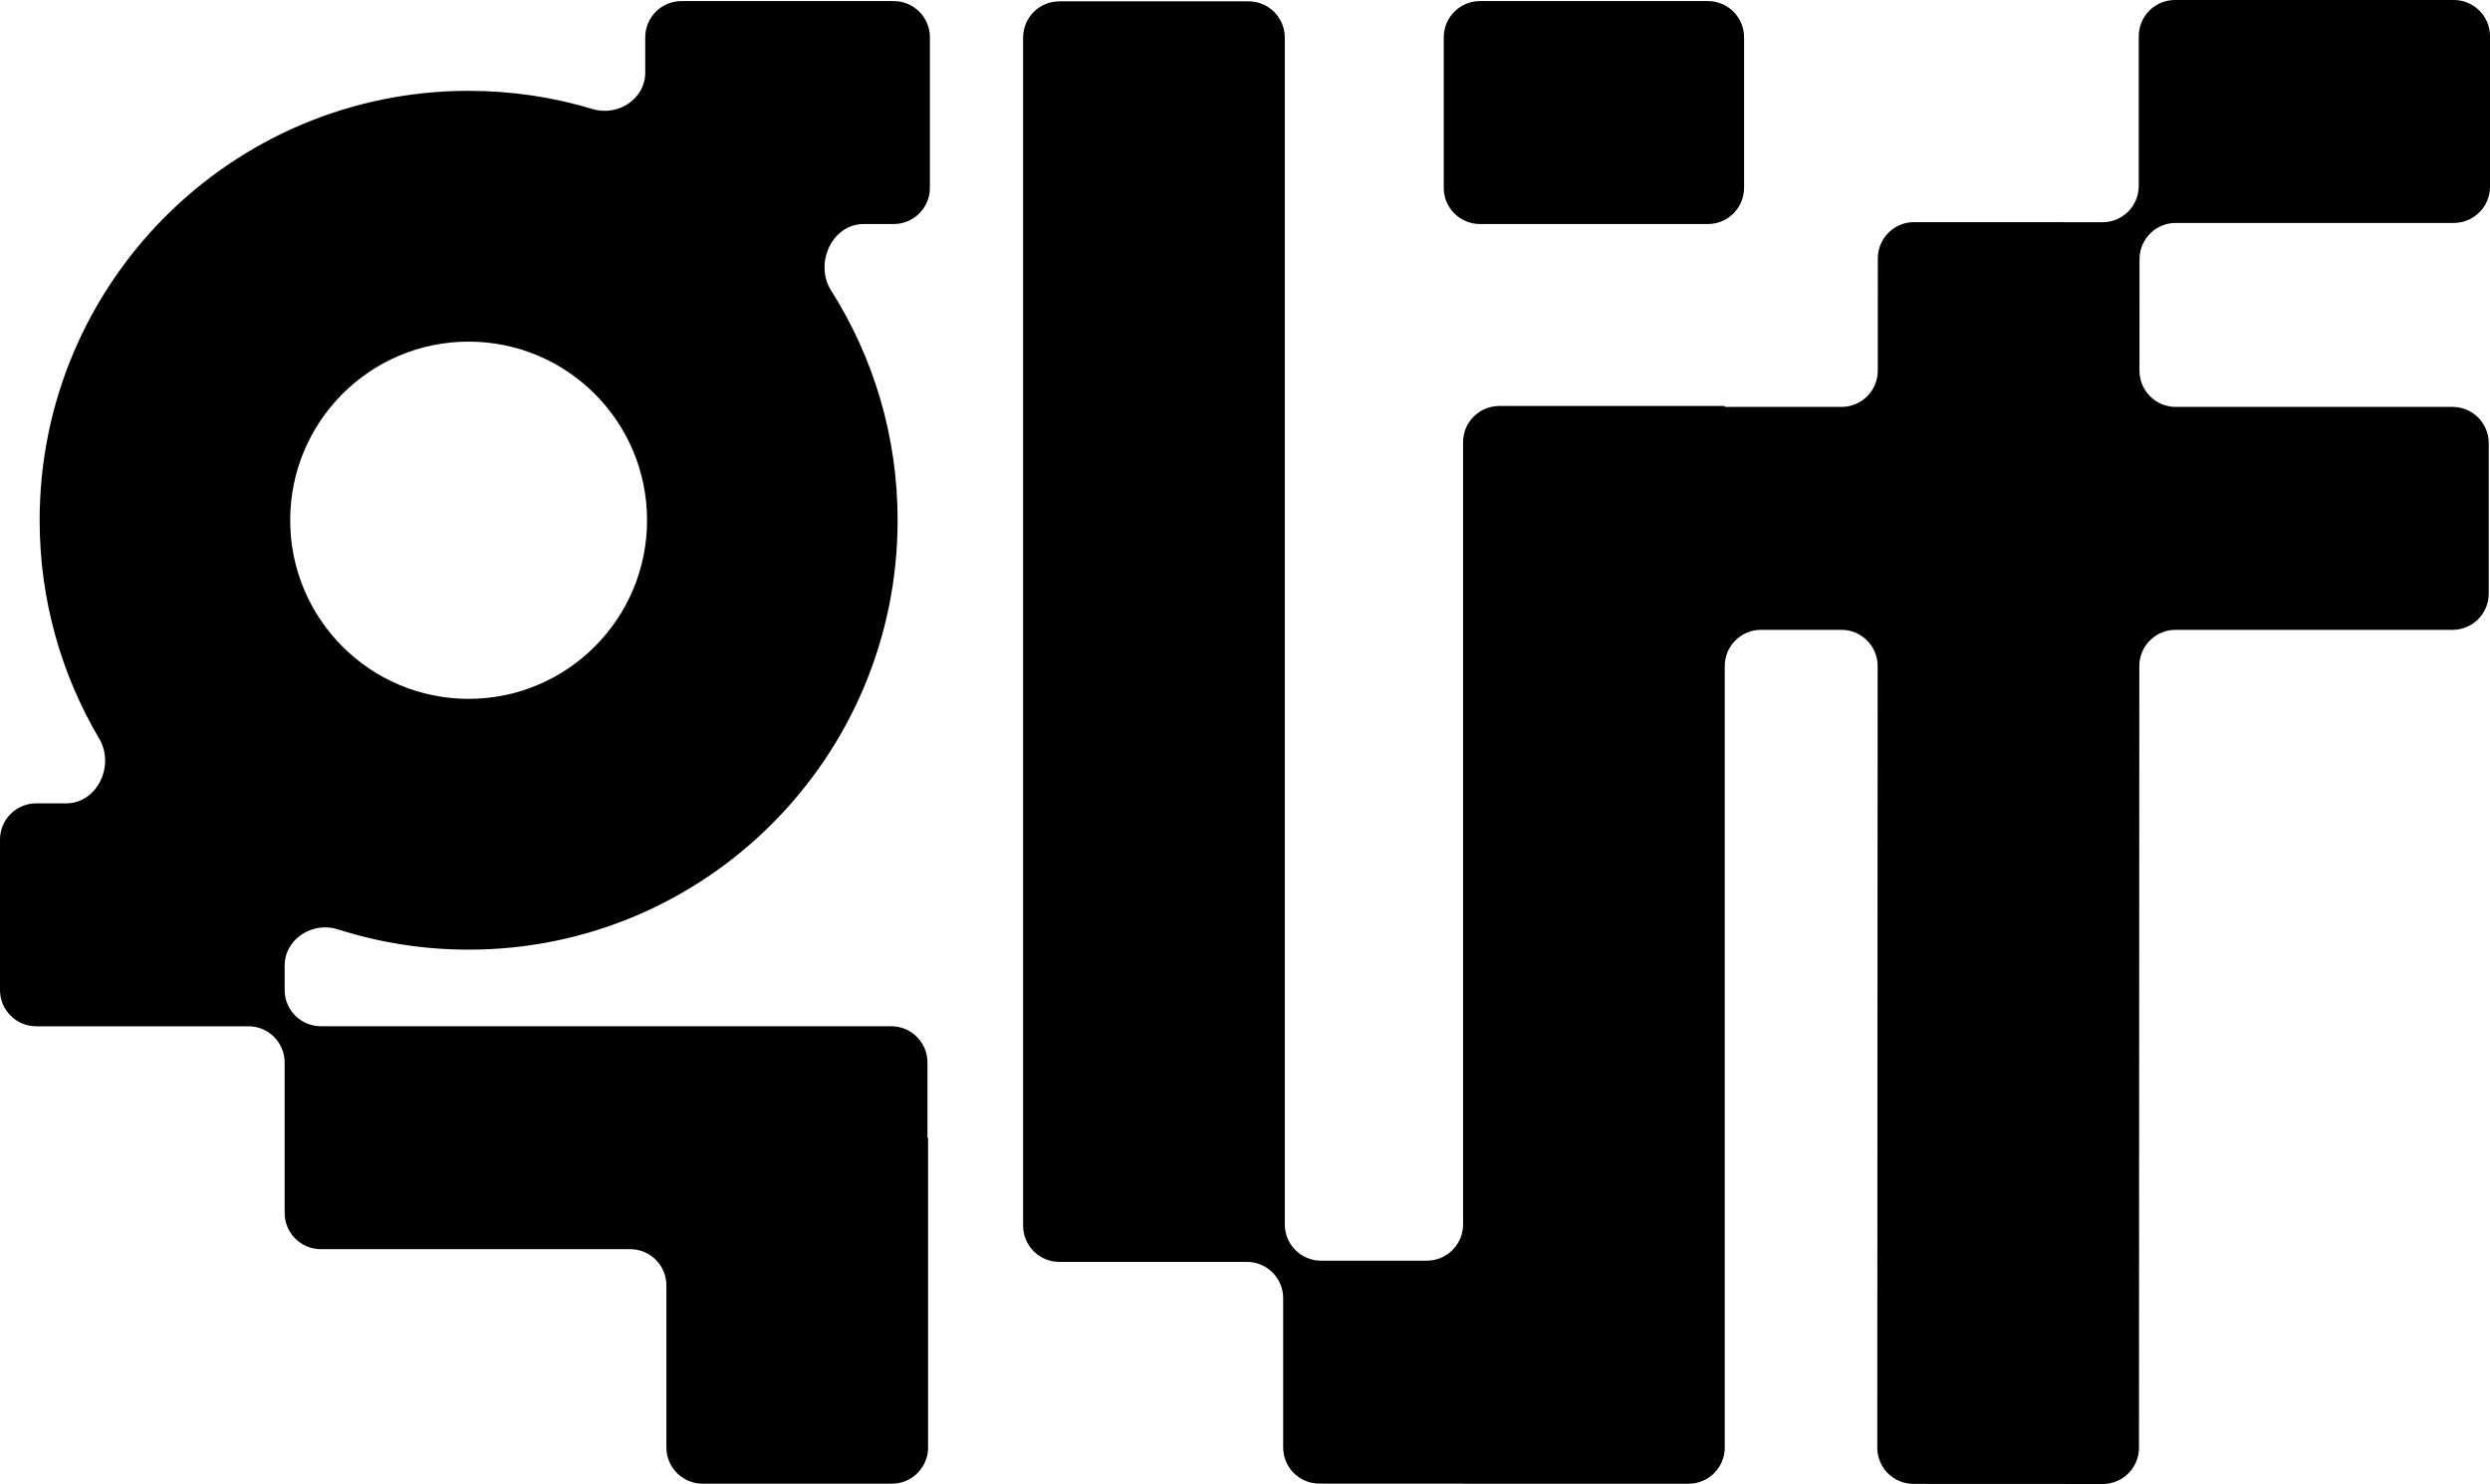 <svg width="599" height="357" viewBox="0 0 599 357" fill="none" xmlns="http://www.w3.org/2000/svg"><path d="M599 44.916C599 49.729 595.102 53.631 590.294 53.631H523.395C518.588 53.631 514.691 57.531 514.688 62.342L514.676 89.168C514.673 93.983 518.572 97.888 523.382 97.888H589.988C594.796 97.888 598.694 101.789 598.694 106.603V142.804C598.694 147.617 594.796 151.519 589.988 151.519H523.349C518.542 151.519 514.645 155.418 514.643 160.23L514.557 348.289C514.554 353.102 510.655 357.002 505.846 357L460.306 356.979C455.498 356.977 451.602 353.073 451.604 348.26L451.69 160.238C451.692 155.423 447.794 151.519 442.984 151.519H423.619C418.81 151.519 414.912 155.421 414.912 160.234V348.221C414.912 353.034 411.014 356.936 406.206 356.936H351.973C351.966 356.936 351.96 356.93 351.96 356.923C351.96 356.916 351.954 356.91 351.947 356.91H317.389C312.58 356.91 308.682 353.008 308.682 348.195V312.287C308.682 307.474 304.784 303.572 299.976 303.572H254.827C250.019 303.572 246.121 299.67 246.121 294.857V9.04C246.121 4.227 250.019 0.325 254.827 0.325H300.367C305.176 0.325 309.073 4.227 309.073 9.04V294.563C309.073 299.377 312.971 303.278 317.78 303.278H343.253C348.062 303.278 351.96 299.377 351.96 294.563V106.383C351.96 101.569 355.858 97.668 360.666 97.668H414.802C414.863 97.668 414.912 97.717 414.912 97.778C414.912 97.838 414.962 97.888 415.022 97.888H443.017C447.823 97.888 451.721 93.988 451.723 89.177L451.736 62.15C451.738 57.337 455.638 53.437 460.446 53.439L505.794 53.459C510.604 53.461 514.504 49.558 514.504 44.743V8.715C514.504 3.902 518.402 0 523.21 0H590.294C595.102 0 599 3.902 599 8.715V44.916Z" fill="color(display-p3 0.067 0.067 0.067)" fill-opacity="1"/><path fill-rule="evenodd" clip-rule="evenodd" d="M223.699 45.178C223.699 49.991 219.801 53.893 214.992 53.893H207.772C200.116 53.893 195.842 63.426 199.943 69.898C210.068 85.877 215.932 104.83 215.932 125.154C215.932 182.206 169.728 228.457 112.734 228.457C101.765 228.457 91.198 226.743 81.281 223.569C75.189 221.619 68.478 225.889 68.478 232.292V238.167C68.478 242.98 72.376 246.882 77.184 246.882H214.406C219.215 246.882 223.113 250.784 223.113 255.597V273.623C223.113 273.664 223.146 273.697 223.187 273.697C223.228 273.697 223.262 273.731 223.262 273.772V348.214C223.262 353.027 219.364 356.929 214.555 356.929H169.015C164.207 356.929 160.309 353.027 160.309 348.214V309.228C160.309 304.415 156.411 300.513 151.603 300.513H77.181C72.373 300.513 68.475 296.611 68.475 291.798V255.607C68.475 250.794 64.577 246.892 59.769 246.892H8.706C3.898 246.892 0 242.99 0 238.177V201.976C0 197.163 3.898 193.261 8.706 193.261H15.918C23.404 193.261 27.684 184.155 23.87 177.706C14.763 162.31 9.536 144.343 9.536 125.154C9.536 68.101 55.739 21.851 112.734 21.851C123.117 21.851 133.143 23.385 142.596 26.24C148.652 28.069 155.221 23.806 155.221 17.475V8.977C155.221 4.164 159.119 0.262 163.927 0.262H214.992C219.801 0.262 223.699 4.164 223.699 8.977V45.178ZM112.734 82.186C89.027 82.186 69.809 101.423 69.809 125.154C69.809 148.884 89.027 168.121 112.734 168.121C136.44 168.121 155.658 148.884 155.658 125.154C155.658 101.423 136.44 82.186 112.734 82.186Z" fill="color(display-p3 0.067 0.067 0.067)" fill-opacity="1"/><path d="M419.56 45.178C419.56 49.991 415.662 53.893 410.854 53.893H356.018C351.21 53.893 347.312 49.991 347.312 45.178V8.977C347.312 4.164 351.21 0.262 356.018 0.262H410.854C415.662 0.262 419.56 4.164 419.56 8.977V45.178Z" fill="color(display-p3 0.067 0.067 0.067)" fill-opacity="1"/></svg>